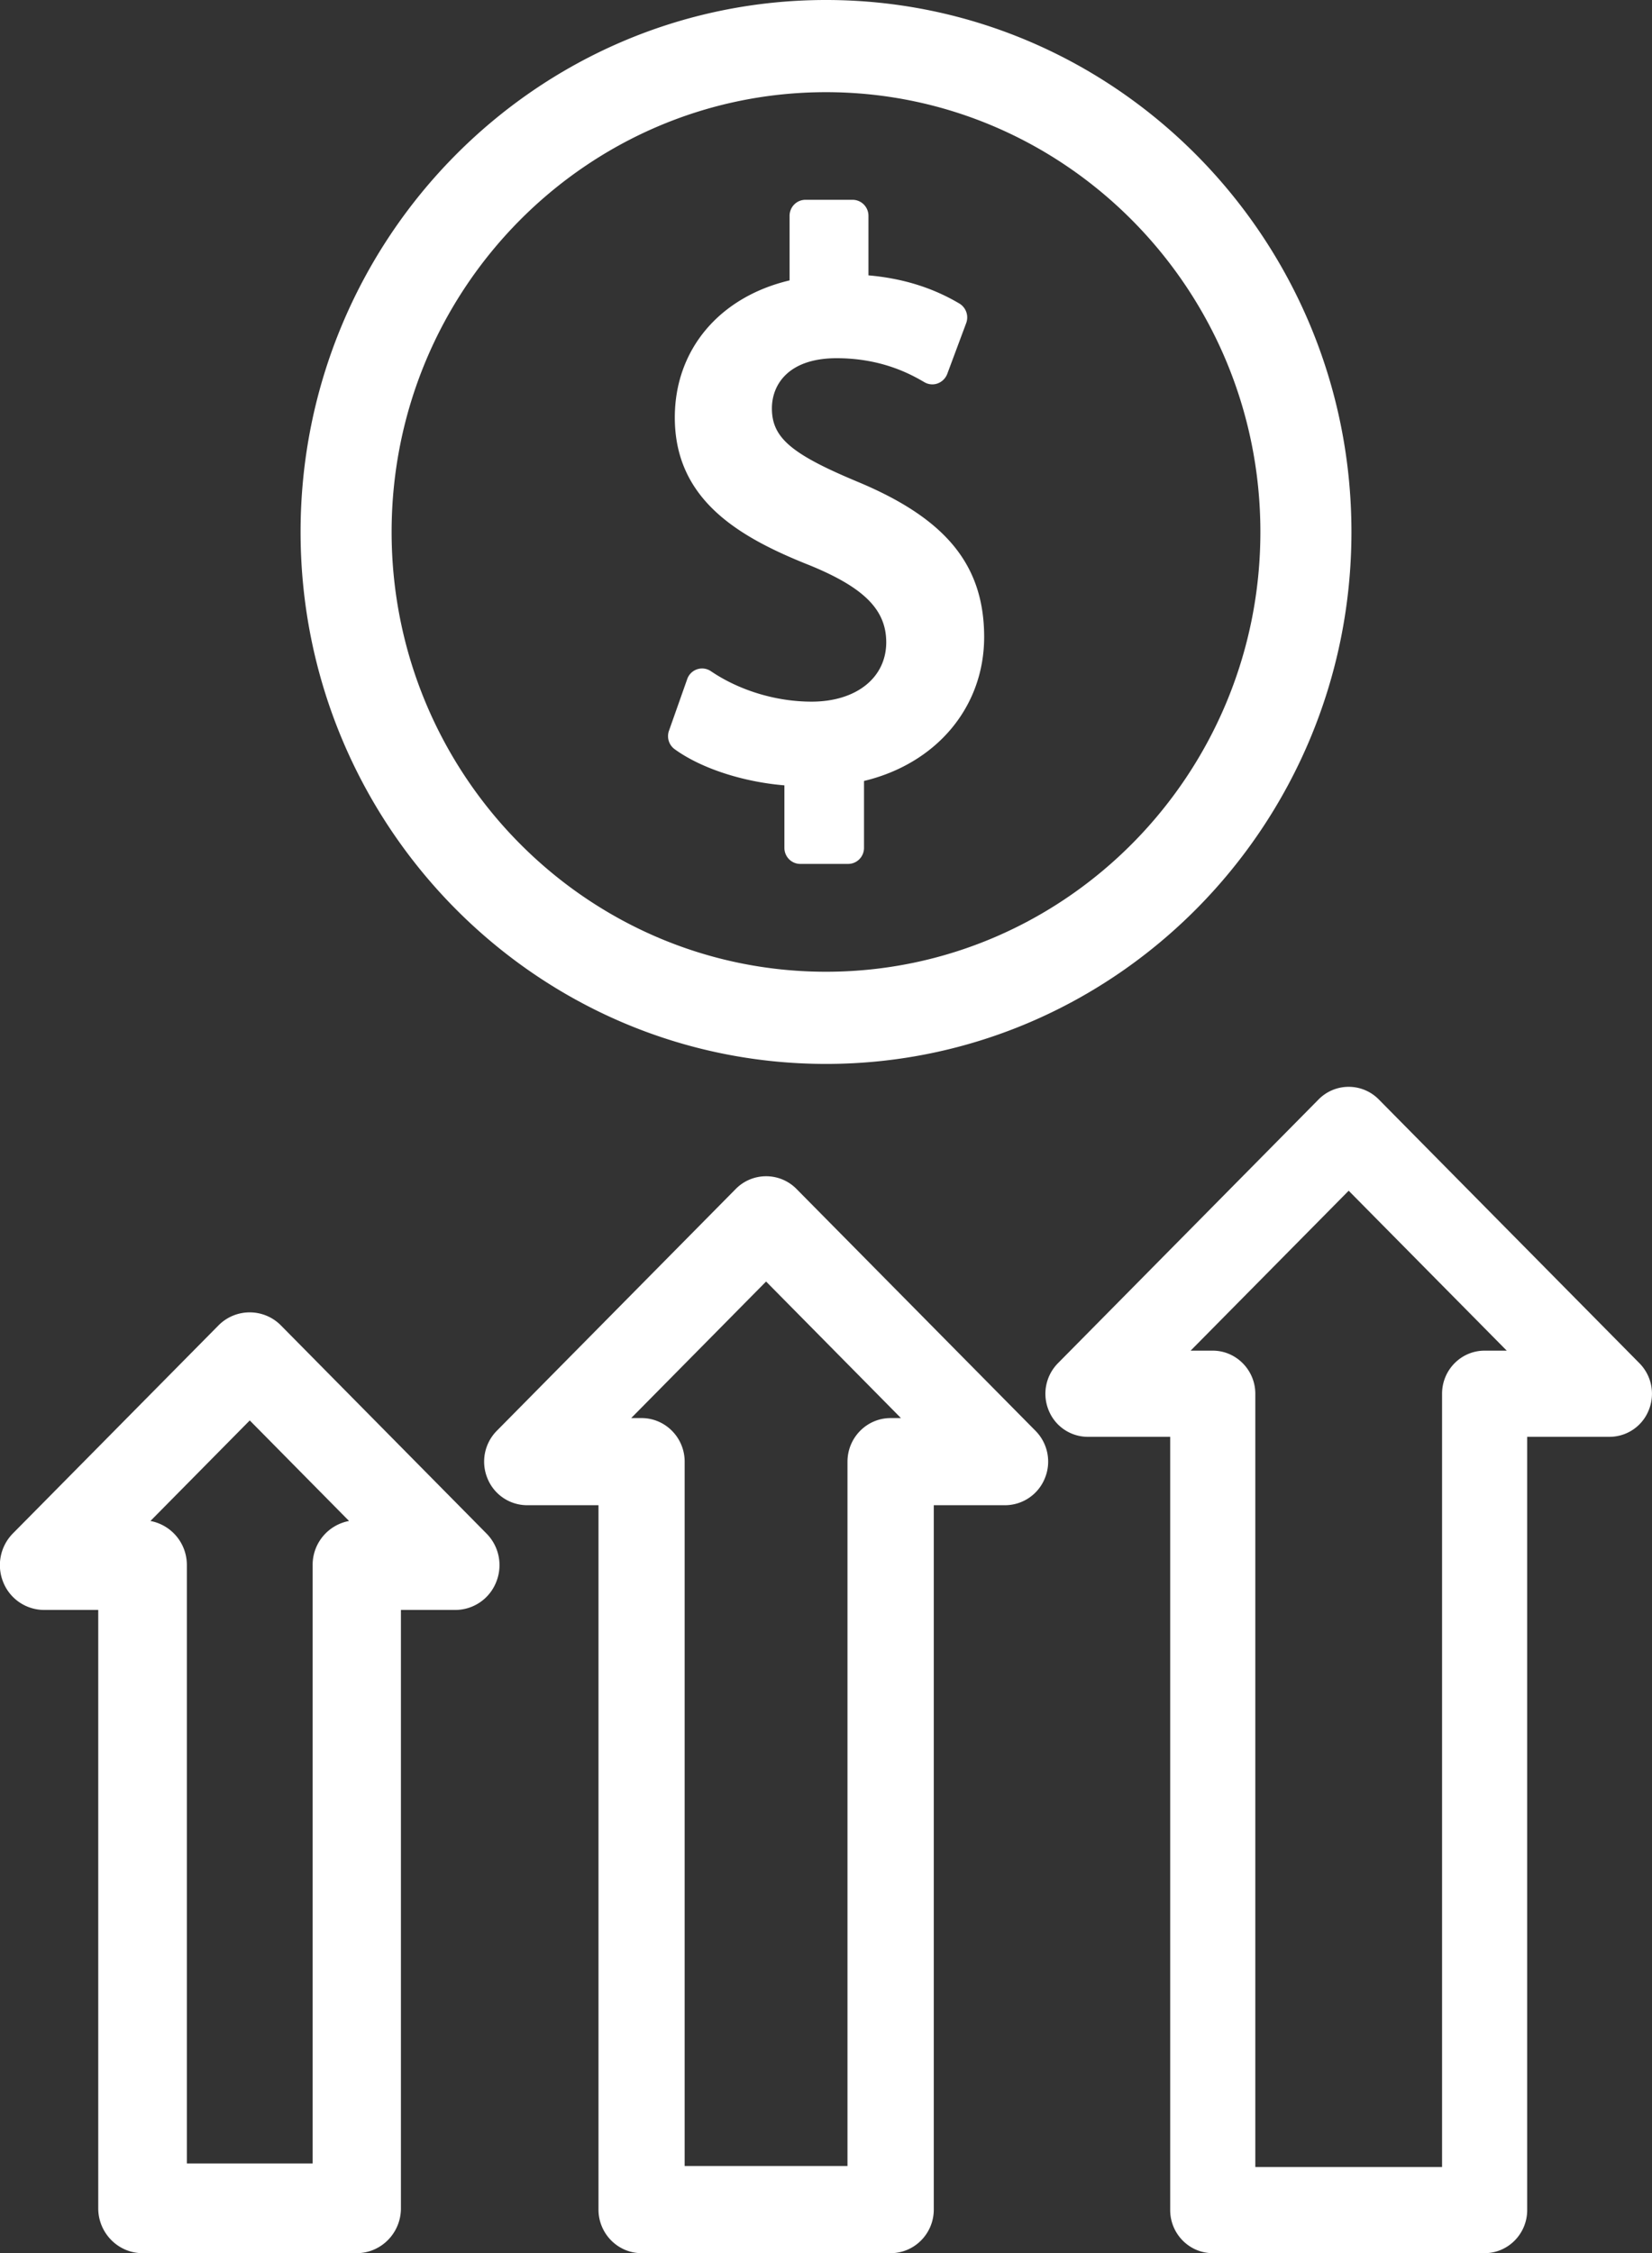 <svg width="110" height="150" viewBox="0 0 110 150" fill="none" xmlns="http://www.w3.org/2000/svg"><rect x="0" y="0" width="110" height="150" fill="#333333" stroke="none"/><g clip-path="url(#clip0_293_1808)" fill="#fff"><path d="M55 70.832c-19.294 0-34.986-15.884-34.986-35.416C20.014 15.885 35.706 0 55 0c19.294 0 34.987 15.885 34.987 35.416 0 19.532-15.7 35.416-34.987 35.416zm0-64.695c-15.953 0-28.924 13.13-28.924 29.28 0 16.148 12.978 29.278 28.924 29.278 15.953 0 28.924-13.137 28.924-29.279C83.924 19.275 70.946 6.137 55 6.137zM18.71 88.245a2.923 2.923 0 00-4.167 0L.86 102.088a3.006 3.006 0 00-.642 3.254 2.938 2.938 0 002.722 1.842h3.602v39.84c0 1.641 1.325 2.983 2.947 2.983h14.26c1.622 0 2.947-1.334 2.947-2.983v-39.84h3.617a2.931 2.931 0 002.72-1.842 2.99 2.99 0 00-.64-3.246L18.708 88.244zm-8.693 13.016l6.613-6.694 6.612 6.694a2.97 2.97 0 00-2.425 2.933v39.84h-8.375v-39.84a2.977 2.977 0 00-2.425-2.933z"/><path d="M53.04 79.16a2.839 2.839 0 00-4.053 0l-15.91 16.1a2.918 2.918 0 00-.621 3.16 2.855 2.855 0 002.65 1.792h4.745v46.891c0 1.598 1.283 2.904 2.869 2.904h16.587c1.58 0 2.87-1.299 2.87-2.904v-46.891h4.744a2.866 2.866 0 002.65-1.791 2.912 2.912 0 00-.62-3.162L53.04 79.16zM42.72 94.41h-.691l8.981-9.091 8.981 9.091h-.69c-1.58 0-2.87 1.299-2.87 2.904v46.892H45.589V97.314c0-1.605-1.29-2.904-2.87-2.904zm66.448-3.647L91.805 73.194a2.812 2.812 0 00-4.004 0l-17.363 17.57a2.894 2.894 0 00-.613 3.125 2.816 2.816 0 002.615 1.77h5.478v51.479c0 1.577 1.269 2.869 2.834 2.869h18.103c1.558 0 2.834-1.284 2.834-2.869v-51.48h5.477a2.815 2.815 0 002.615-1.769 2.891 2.891 0 00-.613-3.126zm-28.416-.842h-1.474l10.525-10.647 10.525 10.647h-1.473c-1.565 0-2.834 1.285-2.834 2.87v51.479H83.586V92.79c0-1.577-1.276-2.869-2.834-2.869zM57.023 32.04c-4.363-1.826-5.625-2.918-5.625-4.852 0-1.612 1.135-3.34 4.307-3.34 3.08 0 5.026 1.121 5.851 1.6.268.156.592.185.881.078.29-.107.522-.336.635-.628l1.261-3.383a1.081 1.081 0 00-.45-1.306c-1.784-1.056-3.772-1.677-6.056-1.877v-3.96c0-.592-.472-1.07-1.058-1.07h-3.137c-.585 0-1.057.478-1.057 1.07v4.296c-4.674 1.106-7.642 4.61-7.642 9.127 0 5.523 4.336 8 9.017 9.855 3.595 1.477 5.061 2.954 5.061 5.11 0 2.361-1.995 3.953-4.97 3.953-2.354 0-4.8-.736-6.704-2.027a1.047 1.047 0 00-1.579.528l-1.212 3.432c-.163.45-.007.957.38 1.235 1.763 1.277 4.547 2.176 7.304 2.405v4.16c0 .592.472 1.07 1.057 1.07h3.186c.586 0 1.058-.478 1.058-1.07v-4.453c4.822-1.156 8-4.916 8-9.59-.006-4.796-2.551-7.9-8.508-10.362z"/></g><defs><clipPath id="clip0_293_1808"><path fill="#fff" d="M0 0h110v150H0z"/></clipPath></defs></svg>